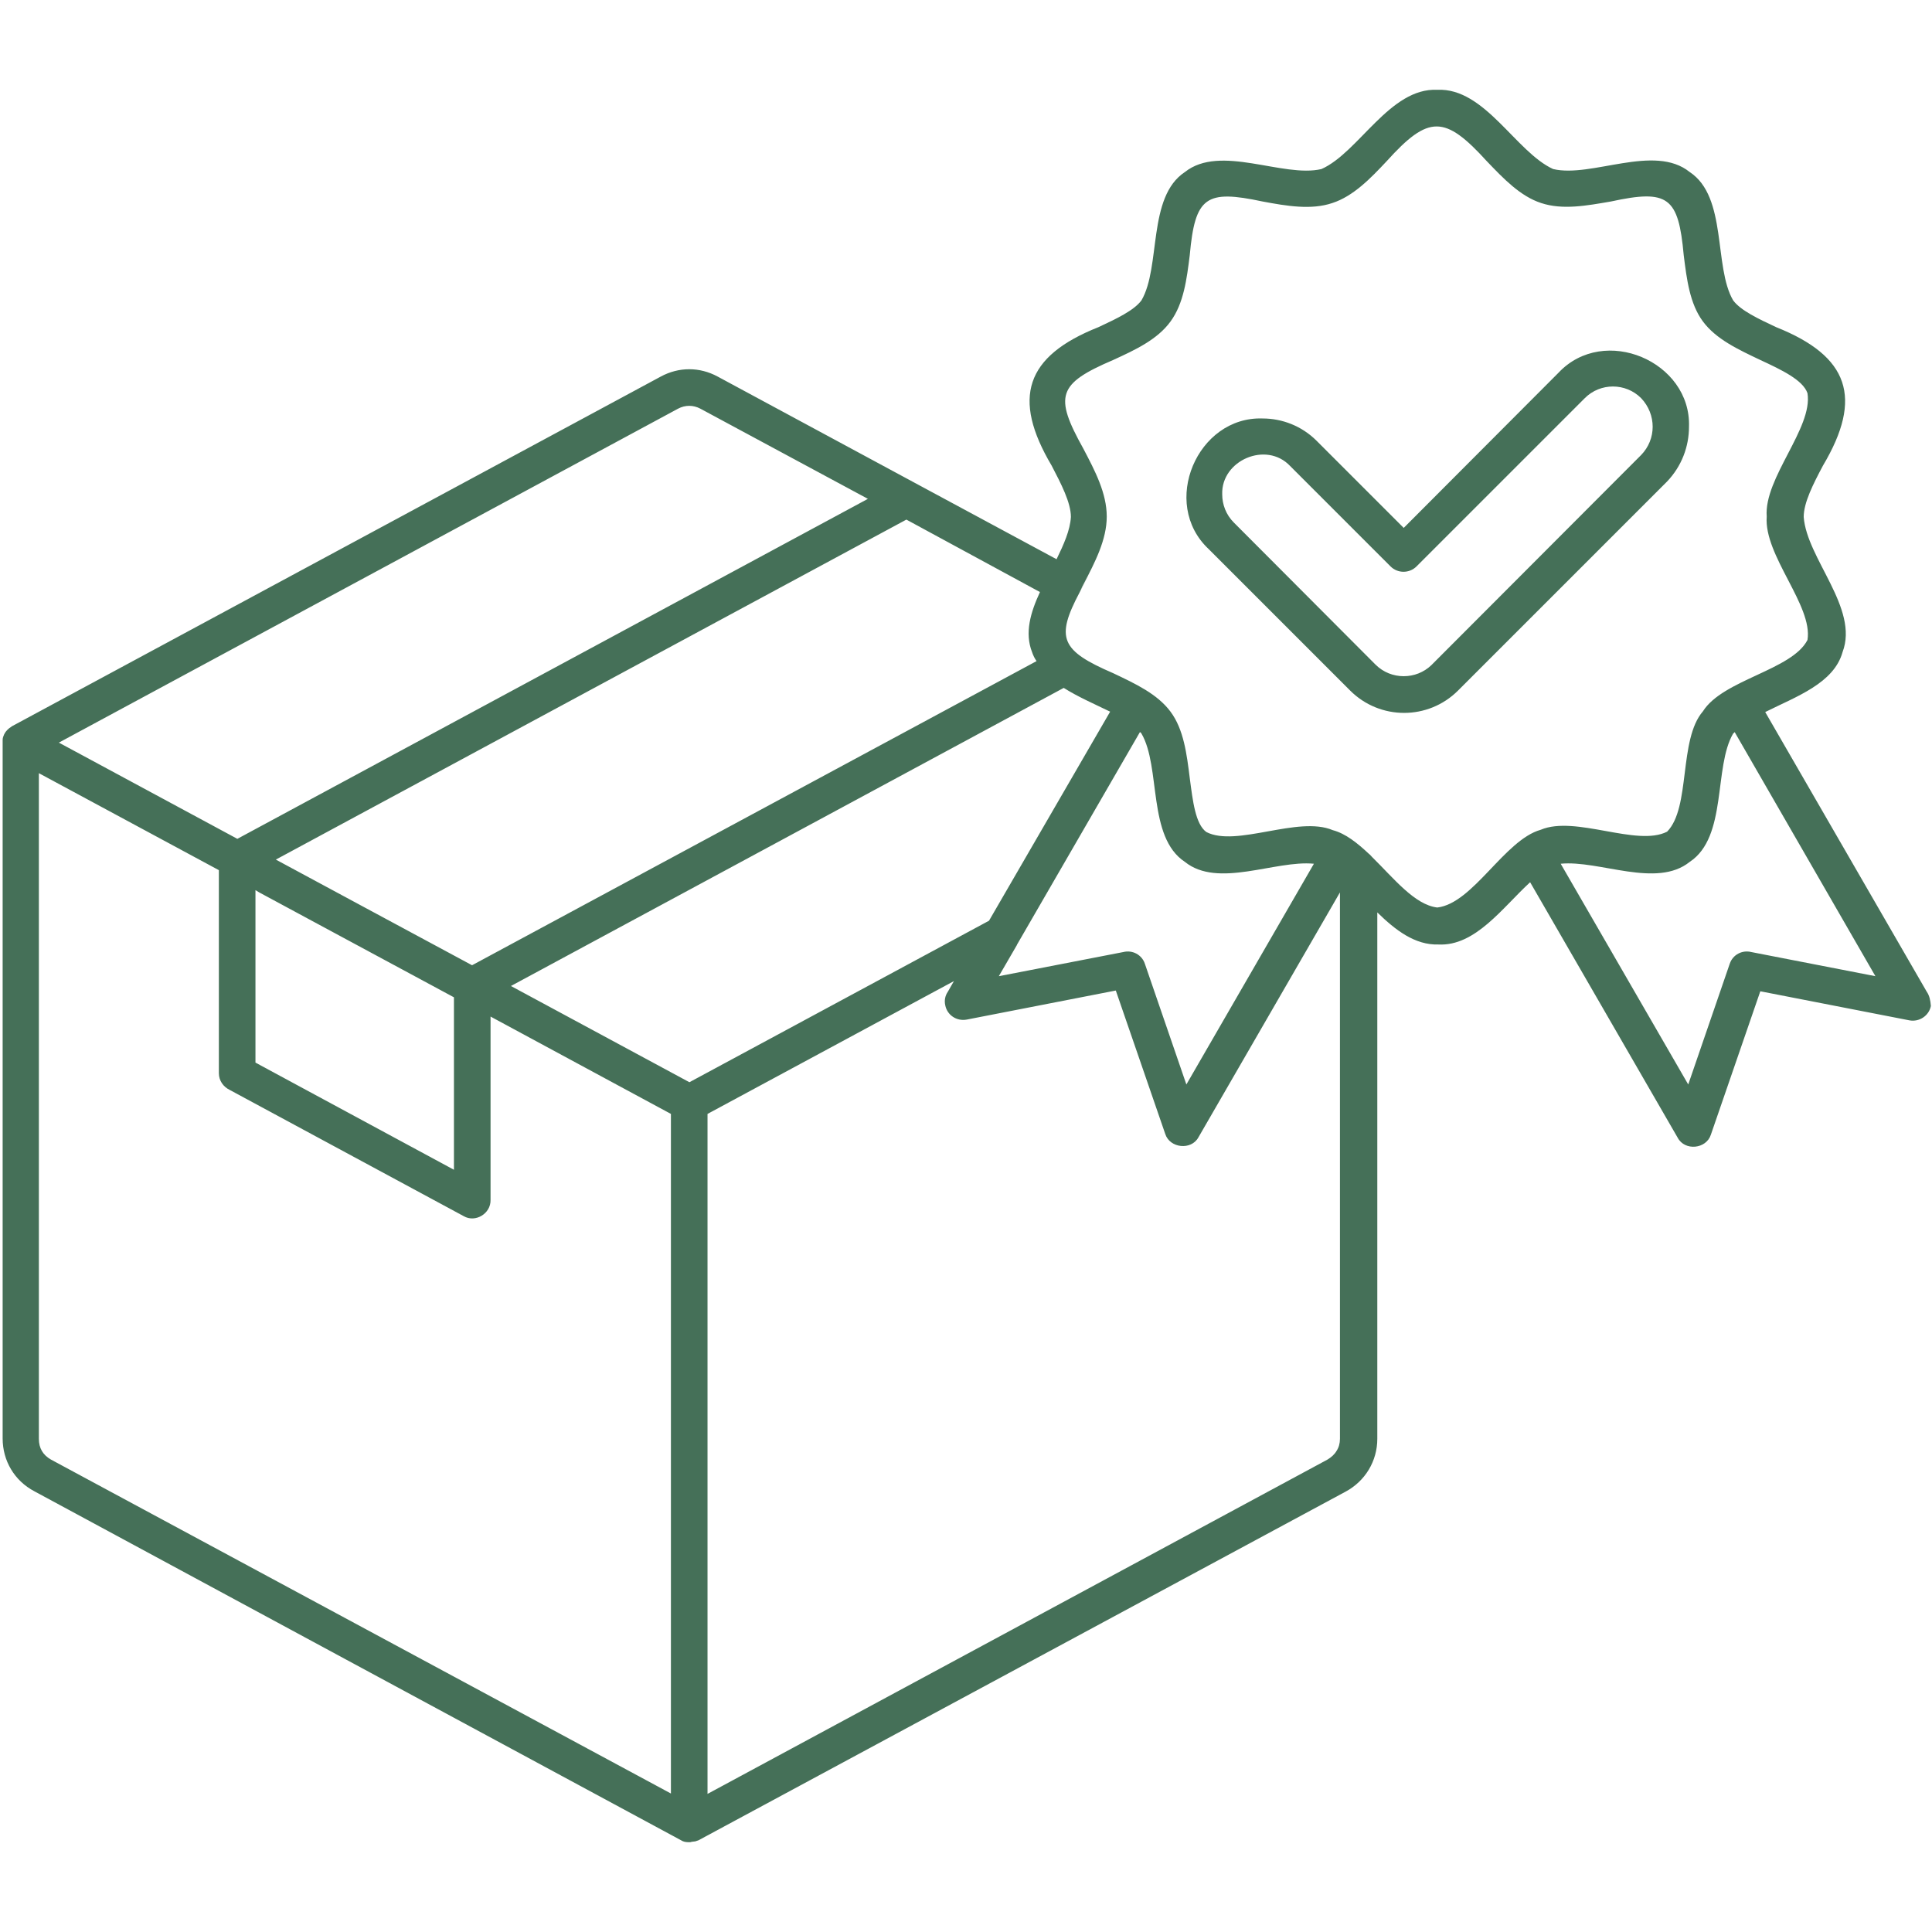 <?xml version="1.0" encoding="UTF-8" standalone="no"?> <svg xmlns="http://www.w3.org/2000/svg" xmlns:xlink="http://www.w3.org/1999/xlink" version="1.1" width="512" height="512" x="0" y="0" viewBox="0 0 512 512" style="enable-background:new 0 0 512 512" xml:space="preserve" class=""><g><path fill-rule="evenodd" d="m510.6 262.8-42.8-74.1c8.2-4.1 18.2-7.6 20.5-15.9 4.4-11.6-9.5-24.8-10.3-35.8 0-3.8 2.5-8.7 5.1-13.6 10.7-18 6.9-29-12.4-36.7-4.7-2.2-9.4-4.4-11.4-7.1-5.2-8.9-1.5-27.4-11.5-34-9.4-7.6-26 1.6-36.2-.8-9.9-4.5-18.1-21.6-30.7-21-12.6-.6-20.8 16.6-30.7 21-10.2 2.4-26.8-6.7-36.2.8-10 6.6-6.3 25.1-11.5 34-2 2.7-6.7 4.9-11.4 7.1-19.4 7.7-23 18.8-12.4 36.7 2.5 4.8 5.1 9.8 5.1 13.6-.2 3.5-1.9 7.3-3.8 11.2L242.5 128l-52.3-28.2c-4.8-2.6-10.3-2.6-15.1 0l-172 92.7-.1.1c-.7.4-1.4 1.1-1.8 1.8 0 .1 0 .1-.1.2-.2.5-.4.9-.4 1.5v185.1c0 5.9 3.1 11.2 8.4 14l82.8 44.7 88.6 47.8c.6.4 1.3.5 2 .5h.2c.2 0 .4 0 .6-.1.3 0 .5-.1.8-.1h.1l.9-.3 171.5-92.4c5.2-2.8 8.4-8.1 8.4-14V241.8c4.8 4.7 10 8.7 16.2 8.5 9.8.5 17-9.8 24.3-16.5l39.1 67.7c1.9 3.6 7.6 3 8.8-.8l13.1-38 39.5 7.7c2.6.5 5.2-1.2 5.7-3.8-.1-1.5-.4-2.8-1.1-3.8zM67.7 235.9l1 .6 14.1 7.6 37.5 20.2V310l-52.6-28.4zm207.9-79c-2.5 5.4-4.1 10.8-2.1 15.9.3.9.7 1.7 1.2 2.4l-149.6 80.6-28.8-15.5-23.2-12.5 167.1-90.1zm-6.2 93.7c.1-.1.1-.3.2-.4l32.5-56.2c.1.1.3.2.4.4 5.2 8.9 1.5 27.4 11.5 34 8.8 7.1 23.9-.5 34.2.5l-33.8 58.5-11-32c-.8-2.4-3.3-3.7-5.7-3.1l-33 6.4zm-7.3-6.6-79.4 42.8-47.3-25.5 146.5-79c3.8 2.4 8.2 4.3 12.3 6.3zm-82.4-135.7c1.9-1 4-1 5.9 0l44.4 23.9-167.1 90.1-47.3-25.5zM13.5 386.8c-2.1-1.2-3.2-3-3.2-5.5V204.9L58 230.6v53.8c0 2 1.2 3.6 2.8 4.4l62.1 33.5c3.1 1.8 7.2-.7 7.1-4.3v-48.6l47.8 25.8v180.1zm340.7-2.3c-.5.9-1.4 1.7-2.4 2.3l-164.3 88.6V295.2l65.3-35.2-1.6 2.8c-.7 1-1 2.3-.7 3.6.5 2.6 3 4.3 5.7 3.8l39.5-7.7 13.1 38c1.2 3.8 6.9 4.4 8.8.9l37.5-64.9v144.8c0 1.2-.3 2.3-.9 3.2zm26.7-144c-6-.7-11.5-7.7-17.3-13.4-.3-.3-.5-.6-.8-.8-3.1-2.9-6.2-5.4-9.6-6.3-9.2-3.9-25.5 4.6-33.5.5-2.9-2.1-3.6-8.2-4.4-14.3-.8-6.4-1.6-12.9-5.1-17.6s-9.3-7.4-15.2-10.2c-13.9-6-15.3-9.3-8.9-21.4s0 0 0-.1c.4-.7.6-1.3 1-2 3.1-5.9 6.2-11.9 6.2-18 0-6.2-3.1-12.1-6.2-18-7.8-14-6.8-17.2 7.9-23.5 5.9-2.7 11.7-5.4 15.2-10.2s4.3-11.2 5.1-17.6c1.4-15.5 4.3-17.4 19.3-14.2 6.4 1.2 12.9 2.3 18.5.4 5.5-1.8 10-6.4 14.4-11.1 11.1-12.3 15.4-12.2 26.5 0 4.5 4.7 8.9 9.3 14.4 11.1 5.7 1.9 12.1.7 18.5-.4 15.2-3.3 17.9-1.2 19.3 14.2.8 6.4 1.6 12.9 5.1 17.6s9.3 7.4 15.2 10.2c5.6 2.6 11.3 5.3 12.5 8.8 1.5 9.2-11.6 22.5-10.8 32.7-.8 10.3 12.3 23.6 10.8 32.7-4.1 8-22.4 10.5-27.7 18.9-6.5 7.5-3.2 25.5-9.5 31.9-8 4.1-24.3-4.4-33.5-.5-9.6 2.7-17.9 19.5-27.4 20.6zm83.2 11.8c-2.4-.6-4.9.7-5.7 3.1l-11 32-33.8-58.5c10.3-1 25.4 6.6 34.2-.5 10-6.6 6.3-25.1 11.5-34 .1-.1.3-.2.4-.4l37.3 64.7zm-16.5-139.2c.6-17.3-22.5-27.2-34.6-14.3l-41 41.1-23.1-23.1c-3.9-3.9-9.1-5.9-14.3-5.9-17.3-.6-27.2 22.5-14.3 34.6l37.5 37.5c7.9 7.9 20.7 7.9 28.6 0l55.4-55.4c3.9-4.1 5.8-9.3 5.8-14.5zm-12.7 7.5-55.6 55.7c-2 1.9-4.6 2.9-7.3 2.9s-5.4-1-7.5-3.1L327 138.5c-2.1-2.1-3.1-4.8-3.1-7.5-.3-9 11.7-14.2 18-7.5l26.6 26.6c1.9 1.9 5 1.9 6.9 0l44.6-44.6c4.1-4.1 10.8-4.1 14.9 0 4.1 4.3 4.1 10.9 0 15.1z" clip-rule="evenodd" fill="#457058" opacity="1" data-original="#000000" class=""></path></g></svg> 